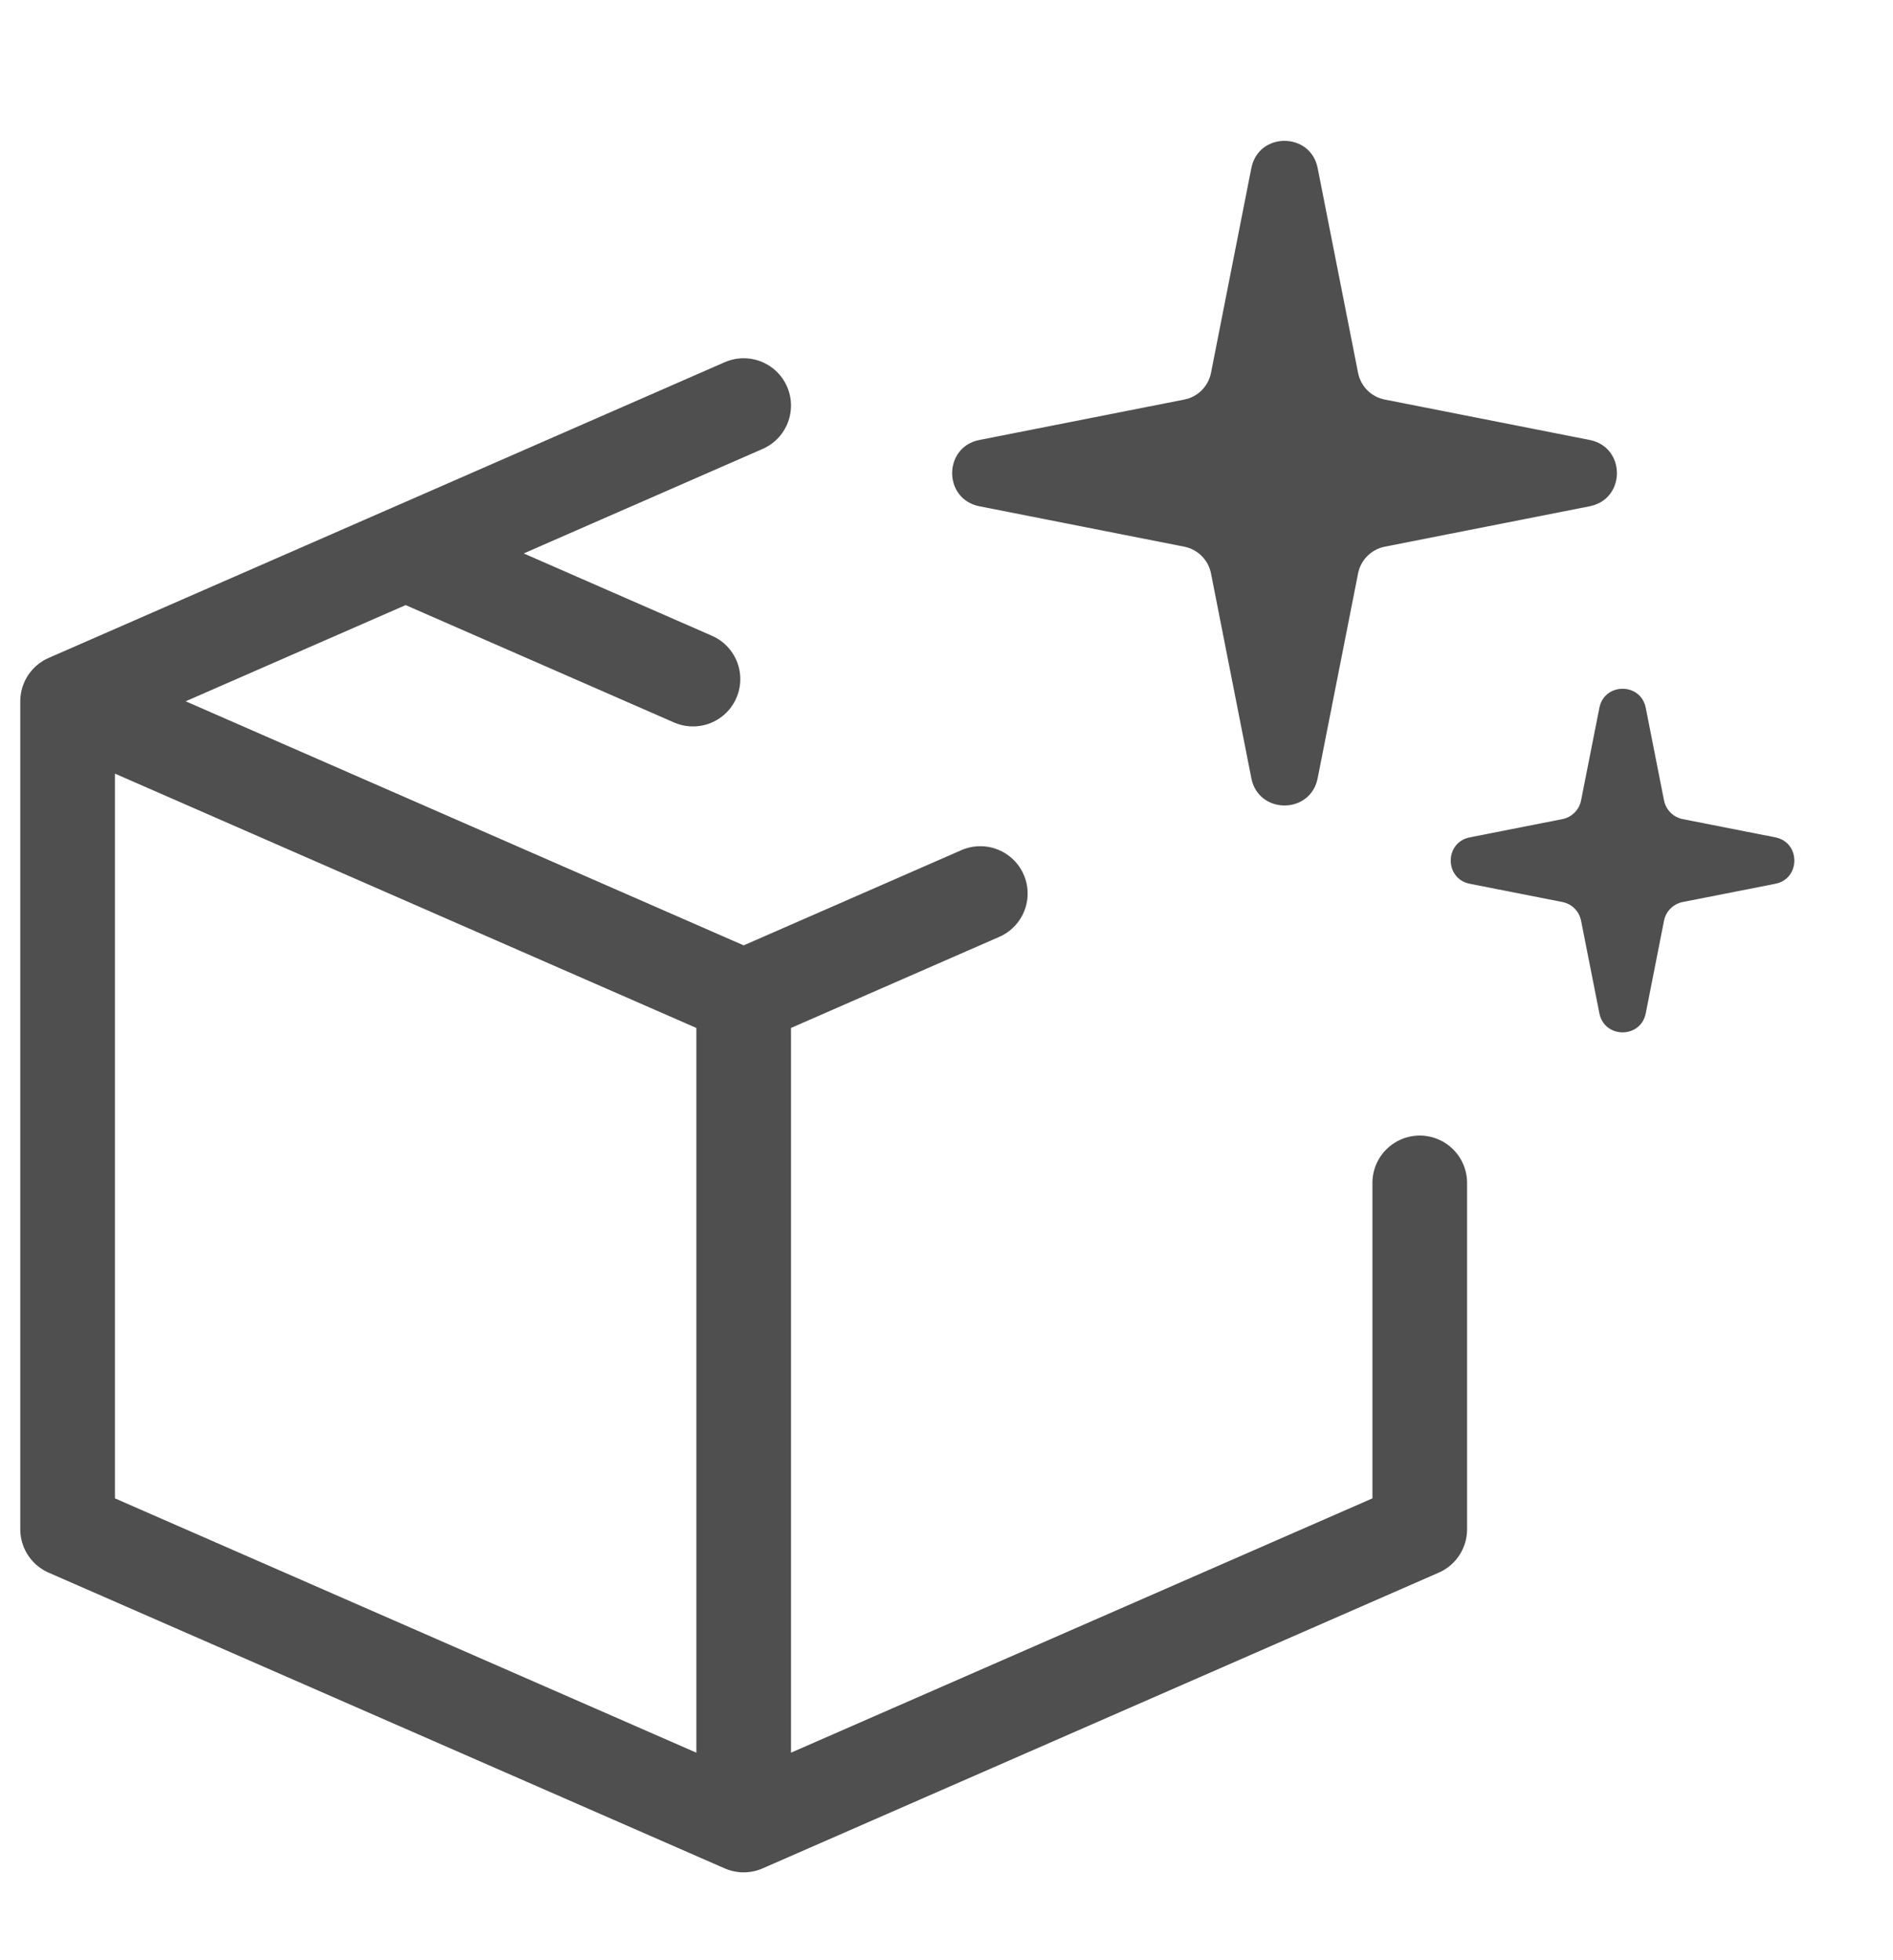 <svg xmlns="http://www.w3.org/2000/svg" fill="none" viewBox="0 0 28 29" height="29" width="28">
<path stroke-linejoin="round" stroke-linecap="round" stroke-width="1.4" stroke="#4F4F4F" d="M1 10.375V22.625L11 27M1 10.375L11 14.75M1 10.375L6 8.188M11 27L21 22.625V17.5M11 27V14.75M11 14.75L14.5 13.219M6 8.188L11 6M6 8.188L10.25 10.047"></path>
<path fill="#4F4F4F" d="M18.509 2.487C18.615 1.949 19.384 1.949 19.49 2.487L20.088 5.518C20.128 5.717 20.283 5.872 20.482 5.911L23.513 6.509C24.051 6.615 24.051 7.384 23.513 7.49L20.482 8.088C20.283 8.128 20.128 8.283 20.088 8.482L19.49 11.513C19.384 12.051 18.615 12.051 18.509 11.513L17.912 8.482C17.872 8.283 17.717 8.128 17.518 8.088L14.487 7.49C13.949 7.384 13.949 6.615 14.487 6.509L17.518 5.911C17.717 5.872 17.872 5.717 17.912 5.518L18.509 2.487Z"></path>
<path fill="#4F4F4F" d="M23.657 10.472C23.731 10.096 24.269 10.096 24.343 10.472L24.613 11.842C24.641 11.981 24.75 12.09 24.889 12.118L26.259 12.388C26.635 12.462 26.635 13.001 26.259 13.075L24.889 13.345C24.75 13.373 24.641 13.481 24.613 13.621L24.343 14.991C24.269 15.367 23.731 15.367 23.657 14.991L23.386 13.621C23.359 13.481 23.25 13.373 23.111 13.345L21.741 13.075C21.364 13.001 21.364 12.462 21.741 12.388L23.111 12.118C23.25 12.09 23.359 11.981 23.386 11.842L23.657 10.472Z"></path>
</svg>
